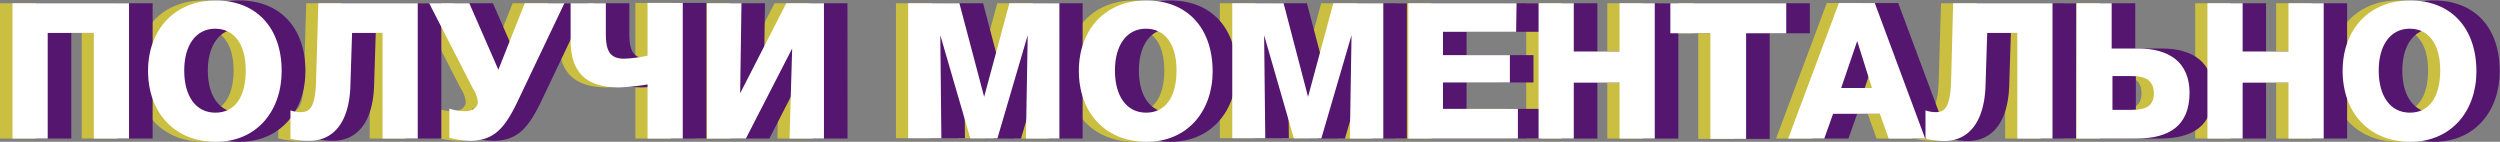 <?xml version="1.0" encoding="UTF-8"?> <svg xmlns="http://www.w3.org/2000/svg" viewBox="0 0 284.03 16.11"><rect x="0" y="0" width="284.03" height="16.11" fill="#808080" stroke="none"/> <defs> <style>.cls-1{fill:#cbbf41;}.cls-2{fill:#54166e;}.cls-3{fill:#fff;}</style> </defs> <title>получи</title> <g id="Layer_2" data-name="Layer 2"> <g id="VTR"> <path class="cls-1" d="M13.28,15.74h-4v-12H4v12H0V.37H13.28Z"></path> <path class="cls-1" d="M23.15,16.11c-4.75,0-7.71-3.37-7.71-8.06s3-8,7.66-8,7.54,3.13,7.54,8.07C30.64,12.59,27.81,16.11,23.15,16.11ZM23.06,3.26C20.9,3.26,19.54,5.1,19.54,8s1.32,4.79,3.54,4.79S26.54,11,26.54,8,25.22,3.26,23.06,3.26Z"></path> <path class="cls-1" d="M46.08,15.74H42v-12H38.63l-.19,6C38.29,14.1,36.36,16,33.73,16a9.07,9.07,0,0,1-2.12-.28V12.54a3.55,3.55,0,0,0,1.19.2c.91,0,1.64-.39,1.73-3.54L34.79.37H46.08Z"></path> <path class="cls-1" d="M52,16a10.86,10.86,0,0,1-2.31-.35V12.33a5.28,5.28,0,0,0,1.83.3c.84,0,1.4-.47,1.4-1.06A3.69,3.69,0,0,0,52.32,10L47.38.37h4.55l3.31,7.55,3-7.55h4.49L57.35,11.66C56,14.53,54.74,16,52,16Z"></path> <path class="cls-1" d="M72.19,6.33v-6h4V15.74h-4V9.59A24.42,24.42,0,0,1,69,9.93c-3.46,0-5.51-1.42-5.51-5.37V.37h4V3.76c0,1.88.35,2.91,2.09,2.91A16.58,16.58,0,0,0,72.19,6.33Z"></path> <path class="cls-1" d="M92.23,15.74H88.32L88.6,5.51,83.35,15.74H79V.37h3.9L82.7,10.6,88,.37h4.28Z"></path> <path class="cls-1" d="M101.79.37h5.83L110.43,11,113.3.37H119V15.74h-3.8L115.37,4l-3.43,11.72h-3.09L105.44,4l.13,11.7h-3.78Z"></path> <path class="cls-1" d="M128.89,16.11c-4.75,0-7.71-3.37-7.71-8.06s3-8,7.67-8,7.53,3.13,7.53,8.07C136.38,12.59,133.56,16.11,128.89,16.11Zm-.08-12.85c-2.16,0-3.52,1.84-3.52,4.75s1.31,4.79,3.54,4.79S132.28,11,132.28,8,131,3.26,128.81,3.26Z"></path> <path class="cls-1" d="M138.59.37h5.83L147.23,11,150.1.37h5.68V15.74H152L152.17,4l-3.43,11.72h-3.09L142.24,4l.13,11.7h-3.78Z"></path> <path class="cls-1" d="M170.87,3.61h-8.31V6.26h7.6V9.37h-7.6v3h8.51v3.37H158.56V.37h12.31Z"></path> <path class="cls-1" d="M186.61,15.74h-4V9.39h-5.21v6.35h-4V.37h4V5.85h5.21V.37h4Z"></path> <path class="cls-1" d="M201.56,3.78H197v12h-4.06v-12h-4.55V.37h13.17Z"></path> <path class="cls-1" d="M217.34,15.74H213.2l-1-2.81h-5.31l-1,2.81h-4.11L207.54.35h4.06ZM209.57,4.66,207.8,10h3.49Z"></path> <path class="cls-1" d="M231.81,15.74h-4v-12h-3.41l-.2,6C224,14.1,222.09,16,219.46,16a9.07,9.07,0,0,1-2.12-.28V12.54a3.55,3.55,0,0,0,1.19.2c.91,0,1.64-.39,1.73-3.54l.26-8.83h11.29Z"></path> <path class="cls-1" d="M241.29,15.74h-6.76V.37h4V5.51h2.95c3.59,0,5.86,1.59,5.86,5.05C247.36,14.27,245.11,15.74,241.29,15.74Zm-.69-7.1h-2v3.84h2.16c1.7,0,2.54-.45,2.54-1.94C243.25,8.83,242,8.64,240.6,8.64Z"></path> <path class="cls-1" d="M262.6,15.74h-4V9.39h-5.2v6.35h-4V.37h4V5.85h5.2V.37h4Z"></path> <path class="cls-1" d="M272.47,16.11c-4.75,0-7.71-3.37-7.71-8.06s3.05-8,7.67-8S280,3.13,280,8.07C280,12.59,277.13,16.11,272.47,16.11Zm-.09-12.85c-2.15,0-3.51,1.84-3.51,4.75s1.31,4.79,3.54,4.79S275.86,11,275.86,8,274.54,3.26,272.38,3.26Z"></path> <path class="cls-2" d="M17.34,15.74h-4v-12H8.1v12h-4V.37H17.34Z"></path> <path class="cls-2" d="M27.21,16.11c-4.75,0-7.71-3.37-7.71-8.06s3.05-8,7.67-8S34.7,3.13,34.7,8.07C34.7,12.59,31.87,16.11,27.21,16.11ZM27.12,3.26C25,3.26,23.61,5.1,23.61,8s1.31,4.79,3.54,4.79S30.6,11,30.6,8,29.28,3.26,27.12,3.26Z"></path> <path class="cls-2" d="M50.14,15.74h-4v-12H42.69l-.19,6C42.35,14.1,40.43,16,37.79,16a9,9,0,0,1-2.11-.28V12.54a3.48,3.48,0,0,0,1.18.2c.91,0,1.65-.39,1.73-3.54L38.85.37H50.14Z"></path> <path class="cls-2" d="M56,16a10.86,10.86,0,0,1-2.31-.35V12.33a5.28,5.28,0,0,0,1.83.3c.85,0,1.41-.47,1.41-1.06A3.59,3.59,0,0,0,56.38,10L51.44.37H56l3.3,7.55,3-7.55h4.49L61.42,11.66C60,14.53,58.8,16,56,16Z"></path> <path class="cls-2" d="M76.25,6.33v-6h4V15.74h-4V9.59A24.42,24.42,0,0,1,73,9.93c-3.45,0-5.5-1.42-5.5-5.37V.37h4V3.76c0,1.88.35,2.91,2.1,2.91A16.6,16.6,0,0,0,76.25,6.33Z"></path> <path class="cls-2" d="M96.29,15.74H92.38l.28-10.23L87.41,15.74H83V.37h3.91L86.77,10.6,92,.37h4.28Z"></path> <path class="cls-2" d="M105.86.37h5.83L114.49,11,117.36.37H123V15.74h-3.8L119.44,4,116,15.74h-3.08L109.51,4l.12,11.7h-3.77Z"></path> <path class="cls-2" d="M133,16.11c-4.75,0-7.71-3.37-7.71-8.06s3-8,7.66-8,7.54,3.13,7.54,8.07C140.45,12.59,137.62,16.11,133,16.11Zm-.09-12.85c-2.16,0-3.52,1.84-3.52,4.75s1.32,4.79,3.54,4.79S136.35,11,136.35,8,135,3.26,132.87,3.26Z"></path> <path class="cls-2" d="M142.65.37h5.83L151.29,11,154.16.37h5.68V15.74H156L156.23,4,152.8,15.74h-3.09L146.3,4l.13,11.7h-3.78Z"></path> <path class="cls-2" d="M174.93,3.61h-8.31V6.26h7.6V9.37h-7.6v3h8.51v3.37h-12.5V.37h12.3Z"></path> <path class="cls-2" d="M190.68,15.74h-4V9.39h-5.2v6.35h-4V.37h4V5.85h5.2V.37h4Z"></path> <path class="cls-2" d="M205.62,3.78h-4.56v12H197v-12h-4.55V.37h13.17Z"></path> <path class="cls-2" d="M221.4,15.74h-4.14l-1-2.81H211l-1,2.81h-4.1L211.6.35h4.06ZM213.63,4.66,211.86,10h3.5Z"></path> <path class="cls-2" d="M235.87,15.74h-4v-12h-3.41l-.19,6c-.15,4.34-2.07,6.28-4.71,6.28a9,9,0,0,1-2.11-.28V12.54a3.44,3.44,0,0,0,1.18.2c.91,0,1.64-.39,1.73-3.54l.26-8.83h11.29Z"></path> <path class="cls-2" d="M245.35,15.74h-6.76V.37h4V5.51h3c3.58,0,5.85,1.59,5.85,5.05C251.42,14.27,249.17,15.74,245.35,15.74Zm-.69-7.1h-2v3.84h2.16c1.71,0,2.55-.45,2.55-1.94C247.32,8.83,246,8.64,244.66,8.64Z"></path> <path class="cls-2" d="M266.66,15.74h-4V9.39h-5.21v6.35h-4V.37h4V5.85h5.21V.37h4Z"></path> <path class="cls-2" d="M276.53,16.11c-4.75,0-7.7-3.37-7.7-8.06s3-8,7.66-8S284,3.13,284,8.07C284,12.59,281.2,16.11,276.53,16.11Zm-.08-12.85c-2.16,0-3.52,1.84-3.52,4.75s1.32,4.79,3.54,4.79S279.92,11,279.92,8,278.61,3.26,276.45,3.26Z"></path> <path class="cls-3" d="M14.66,15.74h-4v-12H5.42v12h-4V.37H14.66Z"></path> <path class="cls-3" d="M24.53,16.11c-4.75,0-7.71-3.37-7.71-8.06s3.05-8,7.67-8S32,3.13,32,8.07C32,12.59,29.19,16.11,24.53,16.11ZM24.44,3.26c-2.15,0-3.51,1.84-3.51,4.75s1.31,4.79,3.54,4.79S27.92,11,27.92,8,26.6,3.26,24.44,3.26Z"></path> <path class="cls-3" d="M47.46,15.74h-4v-12H40l-.19,6C39.67,14.1,37.75,16,35.11,16A9,9,0,0,1,33,15.76V12.54a3.48,3.48,0,0,0,1.18.2c.91,0,1.65-.39,1.73-3.54L36.17.37H47.46Z"></path> <path class="cls-3" d="M53.36,16a10.86,10.86,0,0,1-2.31-.35V12.33a5.32,5.32,0,0,0,1.83.3c.85,0,1.41-.47,1.41-1.06A3.59,3.59,0,0,0,53.7,10L48.76.37h4.56l3.3,7.55,3-7.55h4.5L58.74,11.66C57.35,14.53,56.12,16,53.36,16Z"></path> <path class="cls-3" d="M73.57,6.33v-6h4V15.74h-4V9.59a24.42,24.42,0,0,1-3.24.34c-3.45,0-5.5-1.42-5.5-5.37V.37h4V3.76c0,1.88.35,2.91,2.1,2.91A16.6,16.6,0,0,0,73.57,6.33Z"></path> <path class="cls-3" d="M93.61,15.74H89.7L90,5.51,84.74,15.74H80.33V.37h3.91L84.09,10.6,89.33.37h4.28Z"></path> <path class="cls-3" d="M103.18.37H109L111.81,11,114.68.37h5.68V15.74h-3.8L116.76,4l-3.44,11.72h-3.08L106.83,4l.12,11.7h-3.77Z"></path> <path class="cls-3" d="M130.28,16.11c-4.75,0-7.71-3.37-7.71-8.06s3-8,7.66-8,7.54,3.13,7.54,8.07C137.77,12.59,134.94,16.11,130.28,16.11Zm-.09-12.85c-2.16,0-3.52,1.84-3.52,4.75s1.32,4.79,3.54,4.79S133.67,11,133.67,8,132.35,3.26,130.19,3.26Z"></path> <path class="cls-3" d="M140,.37h5.83L148.61,11,151.48.37h5.68V15.74h-3.8L153.55,4l-3.43,11.72H147L143.62,4l.13,11.7H140Z"></path> <path class="cls-3" d="M172.25,3.61h-8.31V6.26h7.6V9.37h-7.6v3h8.51v3.37H160V.37h12.3Z"></path> <path class="cls-3" d="M188,15.74h-4V9.39h-5.2v6.35h-4V.37h4V5.85H184V.37h4Z"></path> <path class="cls-3" d="M202.94,3.78h-4.56v12h-4.06v-12h-4.55V.37h13.17Z"></path> <path class="cls-3" d="M218.72,15.74h-4.14l-1-2.81h-5.32l-1,2.81h-4.1L208.92.35H213ZM211,4.66,209.18,10h3.5Z"></path> <path class="cls-3" d="M233.19,15.74h-4v-12h-3.42l-.19,6c-.15,4.34-2.07,6.28-4.71,6.28a9,9,0,0,1-2.11-.28V12.54a3.48,3.48,0,0,0,1.18.2c.91,0,1.64-.39,1.73-3.54L221.9.37h11.29Z"></path> <path class="cls-3" d="M242.67,15.74h-6.76V.37h4V5.51h3c3.58,0,5.85,1.59,5.85,5.05C248.74,14.27,246.49,15.74,242.67,15.74ZM242,8.64h-2v3.84h2.16c1.71,0,2.55-.45,2.55-1.94C244.64,8.83,243.36,8.64,242,8.64Z"></path> <path class="cls-3" d="M264,15.74h-4V9.39h-5.21v6.35h-4V.37h4V5.85H260V.37h4Z"></path> <path class="cls-3" d="M273.85,16.11c-4.75,0-7.7-3.37-7.7-8.06s3-8,7.66-8,7.54,3.13,7.54,8.07C281.35,12.59,278.52,16.11,273.85,16.11Zm-.08-12.85c-2.16,0-3.52,1.84-3.52,4.75s1.32,4.79,3.54,4.79S277.24,11,277.24,8,275.93,3.26,273.77,3.26Z"></path> </g> </g> </svg> 